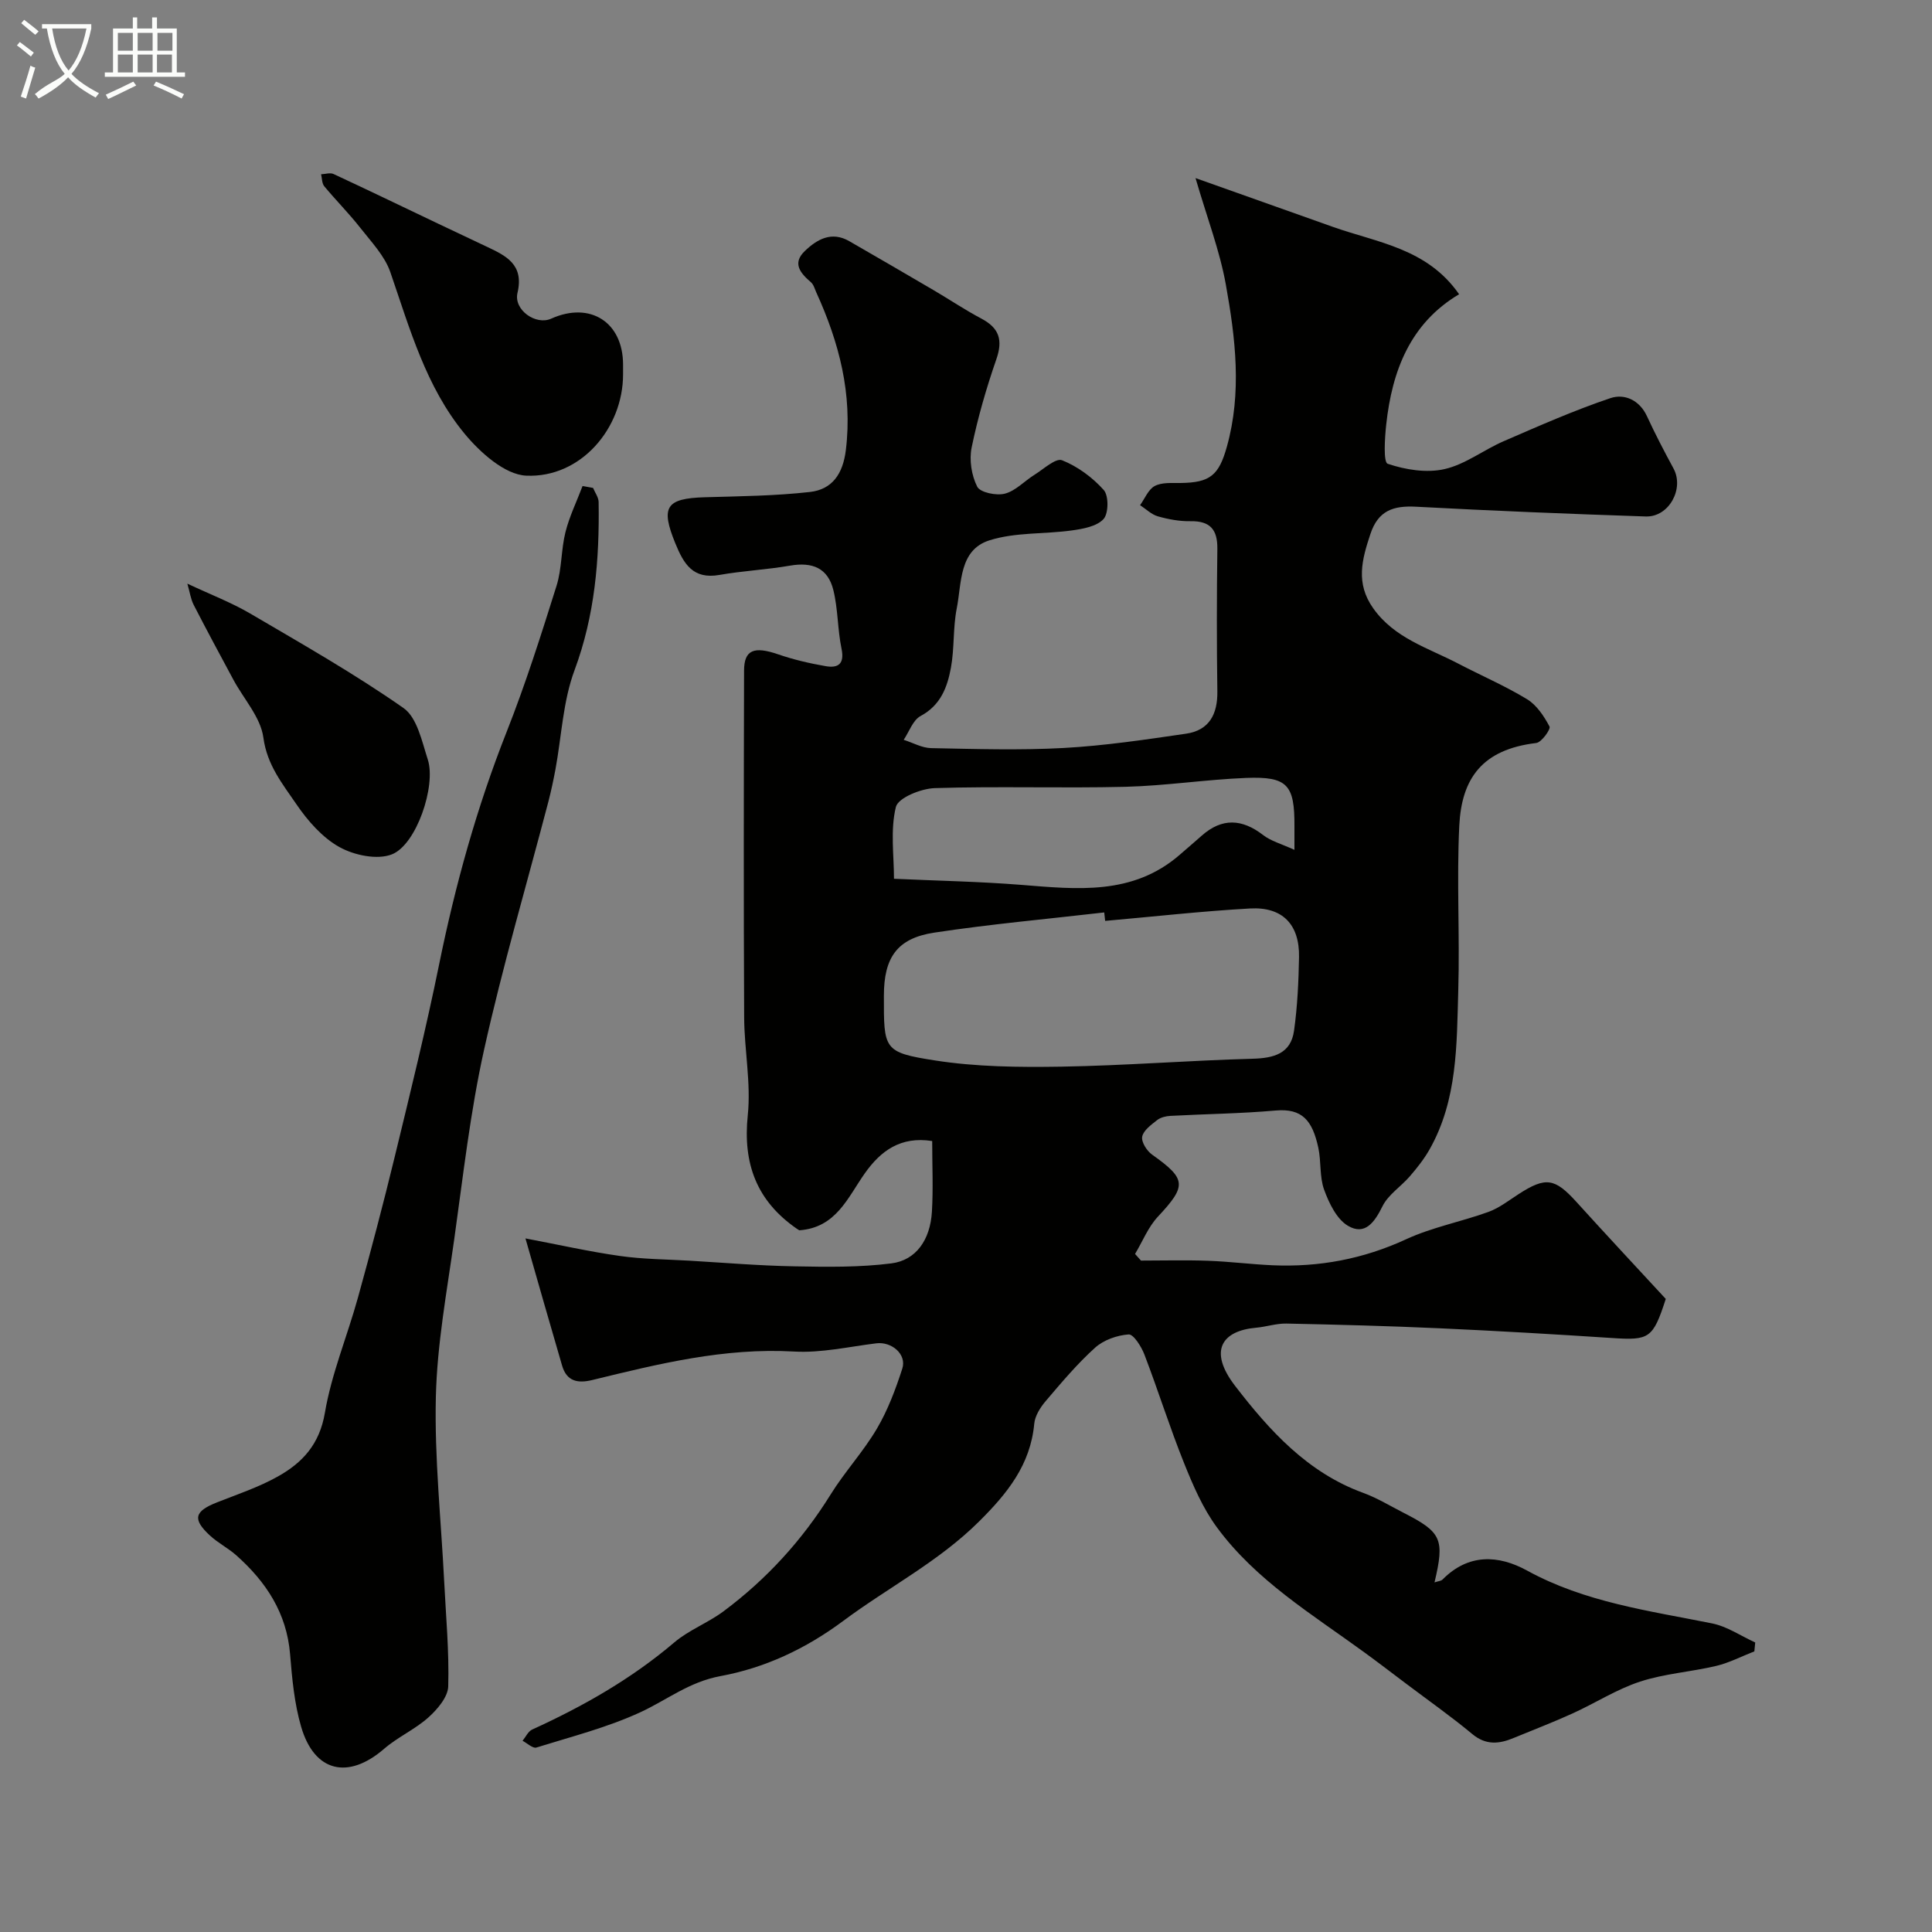 <svg enable-background="new 0 0 400 400" viewBox="0 0 400 400" xmlns="http://www.w3.org/2000/svg"><rect x="0" y="0" width="400" height="400" fill="#808080" stroke="none"/><path d="m6.4 11.7c-1-.8-1.9-1.6-2.9-2.3l.6-.7c.9.7 1.9 1.4 2.9 2.2zm-2.1 8.3c.7-2.1 1.4-4.2 2-6.4.2.1.6.3 1 .4-.7 2.3-1.3 4.4-1.9 6.4zm3-12.8c-1.1-.9-2.1-1.7-2.9-2.4l.6-.7c1 .8 2 1.5 3 2.4zm1.4-1.3v-.9h10.2v.9c-.9 4.2-2.3 7.3-4.1 9.4 1.3 1.4 3.2 2.7 5.7 4-.2.2-.4.5-.7.9-2.5-1.4-4.4-2.7-5.7-4.2-1.4 1.5-3.5 3-6.1 4.4 0 0 0 0-.1-.1-.3-.4-.5-.7-.7-.8 2.7-2.3 4.7-2.8 6.2-4.2-1.8-2.2-3-5.3-3.7-9.4zm9.2 0h-7.1c.6 3.8 1.7 6.7 3.4 8.7 1.7-2 2.9-4.8 3.7-8.7z" fill="#fbfcfa"/><path d="m31.6 3.6h.9v2.3h4.1v9.1h1.7v.9h-16.6v-.9h1.7v-9.1h4.1v-2.3h.9v2.3h3.1v-2.3zm-4 13.3.6.8c-1.9.9-3.8 1.9-5.8 2.8-.2-.3-.3-.6-.5-.9 2-.9 3.9-1.8 5.7-2.7zm-3.2-10.1v3.7h3.1v-3.7zm0 4.5v3.7h3.1v-3.7zm4.1-4.5v3.7h3.1v-3.7zm0 4.5v3.7h3.1v-3.7zm9.1 9.1c-2.1-1.1-4.1-2-5.8-2.7l.5-.8c2.2.9 4.1 1.8 5.8 2.6zm-1.9-13.6h-3.1v3.7h3.1zm-3.2 4.5v3.7h3.1v-3.7z" fill="#fbfcfa"/><g fill="#010100"><path d="m108.79 256.4c6.92 1.31 13.22 2.74 19.6 3.64 4.73.67 9.56.69 14.35.97 7.25.43 14.5 1.04 21.76 1.17 6.68.13 13.44.23 20.05-.61 5.12-.65 8.04-4.89 8.39-10.66.29-4.79.06-9.61.06-14.67-6.53-1.03-10.67 2.03-13.96 6.7-3.53 5-5.91 11.23-13.55 11.78-.02-.01-.3-.17-.57-.36-8.25-5.73-11.15-13.43-10.1-23.48.69-6.66-.72-13.51-.75-20.27-.12-23.92-.08-47.84-.02-71.76.01-4.33 2.08-5.09 7.05-3.38 3.19 1.1 6.51 1.87 9.84 2.45 2.57.45 3.95-.44 3.29-3.61-.83-3.99-.72-8.19-1.69-12.13-1.12-4.55-4.31-5.88-8.98-5.07-4.83.84-9.76 1.07-14.59 1.92-5.49.97-7.4-2.24-9.16-6.56-3.05-7.48-1.97-9.29 6.12-9.52 7.26-.21 14.55-.28 21.74-1.09 4.64-.52 6.86-3.75 7.46-8.72 1.4-11.59-1.4-22.23-6.12-32.59-.33-.73-.55-1.62-1.11-2.11-2.17-1.87-3.94-3.9-1.28-6.46 2.54-2.44 5.55-4.16 9.21-2.05 5.79 3.34 11.58 6.69 17.35 10.08 3.35 1.96 6.58 4.14 10 5.95 3.71 1.96 4.49 4.44 3.1 8.43-2.07 5.97-3.84 12.08-5.11 18.26-.53 2.57-.03 5.78 1.15 8.11.62 1.21 3.95 1.9 5.71 1.45 2.23-.57 4.06-2.61 6.13-3.9 1.9-1.18 4.42-3.54 5.73-3.02 3.22 1.28 6.31 3.56 8.63 6.16 1.05 1.18 1.01 4.86-.05 6.02-1.4 1.52-4.24 2.03-6.55 2.35-5.68.79-11.68.35-17.04 2.04-6.37 2-5.75 8.86-6.8 14.12-.79 4.01-.46 8.23-1.2 12.26-.74 4.01-2.11 7.77-6.28 10-1.59.85-2.36 3.24-3.5 4.93 1.89.6 3.77 1.68 5.67 1.72 9.16.18 18.35.47 27.49-.03 8.47-.47 16.91-1.73 25.32-2.96 4.78-.7 6.53-4.04 6.46-8.76-.14-9.83-.13-19.67 0-29.5.05-3.98-1.47-5.8-5.56-5.73-2.25.04-4.58-.39-6.76-1.01-1.34-.38-2.46-1.52-3.68-2.31.99-1.37 1.7-3.26 3.04-3.97 1.47-.78 3.51-.6 5.31-.62 6.16-.07 7.96-1.59 9.62-7.51 3.14-11.24 1.78-22.5-.22-33.61-1.26-6.99-3.86-13.74-6.27-22.01 9.81 3.49 19.13 6.81 28.46 10.11 9.21 3.26 19.51 4.43 26.11 13.94-10.14 6.03-13.88 15.88-15.09 26.99-.3 2.79-.62 7.8.31 8.11 3.67 1.24 8.05 1.95 11.77 1.1 4.29-.97 8.08-3.97 12.23-5.77 7.3-3.16 14.59-6.39 22.11-8.92 2.87-.97 6.02.36 7.58 3.77 1.69 3.66 3.56 7.25 5.48 10.79 2.27 4.18-.93 10.1-5.75 9.94-15.85-.53-31.7-1.17-47.54-2.02-4.7-.25-7.85.77-9.47 5.67-1.76 5.3-3.09 10.17.59 15.36 4.4 6.21 11.32 8.18 17.52 11.41 4.76 2.49 9.73 4.62 14.31 7.4 2.01 1.22 3.54 3.53 4.67 5.67.29.55-1.65 3.28-2.75 3.41-11.23 1.34-15.44 7.37-15.93 17.09-.56 11.33.12 22.73-.21 34.08-.33 11.26-.13 22.72-5.96 33-1.12 1.97-2.56 3.79-4.05 5.52-1.84 2.14-4.49 3.81-5.68 6.22-1.65 3.34-3.65 6.14-7.18 4.03-2.32-1.39-3.89-4.68-4.9-7.44-.98-2.69-.59-5.86-1.21-8.72-1.22-5.6-3.31-8.18-8.83-7.69-7.24.64-14.53.72-21.79 1.11-.93.05-2.02.31-2.73.86-1.23.97-2.85 2.13-3.11 3.44-.22 1.09.96 2.96 2.06 3.73 7.12 5.05 7.18 6.43 1.18 12.85-2.01 2.16-3.17 5.12-4.72 7.71.41.46.82.92 1.23 1.37 4.64 0 9.28-.13 13.92.04 4.44.16 8.86.73 13.3.93 9.65.42 18.81-1.29 27.68-5.39 5.4-2.49 11.41-3.62 17.04-5.66 2.23-.81 4.21-2.37 6.24-3.68 5.6-3.62 7.48-3.33 11.94 1.58 6.2 6.84 12.5 13.59 18.53 20.12-2.66 8.22-3.41 8.6-11.15 8.09-11.86-.78-23.73-1.47-35.6-2.01-10.59-.48-21.2-.76-31.8-.98-2.08-.04-4.16.67-6.26.86-6.99.61-10.03 4.69-4.32 12.09 7.11 9.23 14.97 17.91 26.48 22.1 2.91 1.06 5.59 2.71 8.37 4.13 7.87 4.02 8.53 5.43 6.4 14.41.74-.26 1.35-.28 1.67-.6 5.33-5.4 11.55-5.11 17.48-1.86 12 6.59 25.25 8.32 38.32 10.95 3.12.63 5.96 2.59 8.93 3.95-.06.61-.12 1.23-.18 1.84-2.63 1.02-5.18 2.36-7.9 3.01-5.22 1.24-10.69 1.59-15.76 3.25-4.87 1.59-9.3 4.47-14 6.6-3.99 1.82-8.1 3.38-12.15 5.06-3.02 1.26-5.76 1.56-8.61-.82-4.4-3.66-9.09-6.95-13.66-10.4-2.87-2.16-5.72-4.35-8.63-6.47-10.83-7.9-22.48-14.91-30.57-25.92-2.92-3.97-4.95-8.7-6.8-13.31-2.97-7.39-5.35-15.01-8.2-22.45-.63-1.65-2.26-4.24-3.27-4.17-2.4.17-5.18 1.15-6.95 2.75-3.71 3.35-6.97 7.23-10.22 11.05-1.12 1.31-2.22 3.06-2.37 4.69-.79 8.53-5.6 14.45-11.43 20.24-8.38 8.33-18.79 13.64-28.06 20.54-7.91 5.89-16.34 9.78-25.48 11.47-6.48 1.2-11.04 4.91-16.51 7.45-6.87 3.18-14.34 5.08-21.61 7.34-.73.23-1.89-.9-2.85-1.4.66-.8 1.15-1.95 2-2.33 10.55-4.81 20.53-10.48 29.42-18.04 3.04-2.58 7-4.05 10.22-6.46 8.9-6.64 16.27-14.71 22.16-24.19 2.92-4.7 6.76-8.84 9.56-13.6 2.27-3.85 3.88-8.16 5.26-12.43.96-2.96-2.2-5.64-5.38-5.24-5.68.7-11.42 2.03-17.06 1.7-14.38-.82-28.03 2.55-41.75 5.9-3 .73-5.29.28-6.24-2.97-2.45-8.37-4.85-16.79-7.59-26.35zm120.02-65.74c-.06-.58-.13-1.16-.19-1.75-11.74 1.36-23.52 2.41-35.19 4.18-7.7 1.17-10.42 5.16-10.43 13.03-.02 11.15-.11 11.76 10.49 13.42 8.6 1.35 17.47 1.44 26.21 1.3 13.22-.22 26.43-1.28 39.65-1.64 4.43-.12 7.91-1.08 8.57-5.82.7-5.03.94-10.15 1.03-15.23.12-6.73-3.41-10.44-10.14-10.06-10.02.56-20 1.69-30 2.57zm39.19-14.71c0-2.59-.01-3.74 0-4.89.05-8.57-1.44-10.33-9.98-10-8.36.33-16.69 1.63-25.04 1.84-13.14.32-26.31-.14-39.44.27-2.85.09-7.6 2.01-8.06 3.91-1.17 4.79-.39 10.06-.39 14.86 9.24.42 17.74.58 26.19 1.25 11.63.92 23.24 2.28 33.03-6.27 1.49-1.3 3.01-2.58 4.49-3.9 4.21-3.73 8.35-3.5 12.72-.13 1.58 1.23 3.66 1.78 6.48 3.06z"/><path d="m122.79 101.02c.4.98 1.14 1.95 1.15 2.93.18 11.85-.76 23.44-4.99 34.81-2.4 6.44-2.68 13.67-3.95 20.54-.42 2.23-.89 4.46-1.46 6.66-4.48 17.12-9.49 34.13-13.32 51.39-2.86 12.88-4.33 26.08-6.17 39.18-1.53 10.86-3.55 21.75-3.81 32.66-.3 12.7 1.08 25.45 1.72 38.17.36 7.26 1.05 14.54.84 21.78-.06 2.21-2.24 4.76-4.1 6.43-2.76 2.48-6.34 4.05-9.16 6.49-7.44 6.45-14.46 4.86-17.2-4.58-1.4-4.81-1.87-9.95-2.28-14.99-.7-8.54-4.98-15-11.13-20.47-1.7-1.51-3.81-2.57-5.48-4.12-3.66-3.39-3.2-5.01 1.5-6.86 4.24-1.67 8.61-3.13 12.56-5.34 5.08-2.84 8.64-6.64 9.75-13.17 1.37-8.1 4.63-15.86 6.84-23.84 2.68-9.69 5.25-19.41 7.62-29.18 3.22-13.25 6.48-26.5 9.2-39.86 3.35-16.45 7.8-32.51 13.98-48.14 3.91-9.9 7.14-20.08 10.33-30.24 1.11-3.54.93-7.47 1.84-11.09.82-3.27 2.34-6.37 3.54-9.55.74.12 1.46.25 2.18.39z"/><path d="m129 77.5c0 11.21-8.79 21.49-20.05 20.98-4.44-.2-9.56-4.81-12.79-8.72-7.97-9.67-11.32-21.72-15.34-33.4-1.17-3.4-3.96-6.29-6.25-9.22-2.33-2.97-5.02-5.66-7.43-8.57-.5-.6-.46-1.65-.66-2.49.87-.03 1.88-.38 2.58-.05 7.21 3.35 14.37 6.81 21.55 10.23 3.35 1.6 6.71 3.19 10.07 4.77 4.06 1.91 7.86 3.69 6.46 9.61-.83 3.53 3.8 6.76 6.96 5.34 8.09-3.64 14.9.72 14.9 9.53z"/><path d="m38.79 120.84c4.86 2.28 9.13 3.91 13.02 6.19 10.72 6.29 21.56 12.45 31.73 19.56 2.82 1.97 3.82 6.92 5.04 10.7 1.73 5.41-2.35 17.58-7.43 19.59-3.03 1.2-7.81.2-10.87-1.5-3.55-1.97-6.57-5.44-8.92-8.88-2.85-4.18-6.07-8.1-6.83-13.78-.56-4.2-4.06-7.99-6.21-11.99-2.77-5.15-5.55-10.3-8.22-15.5-.61-1.19-.79-2.59-1.31-4.39z"/></g></svg>